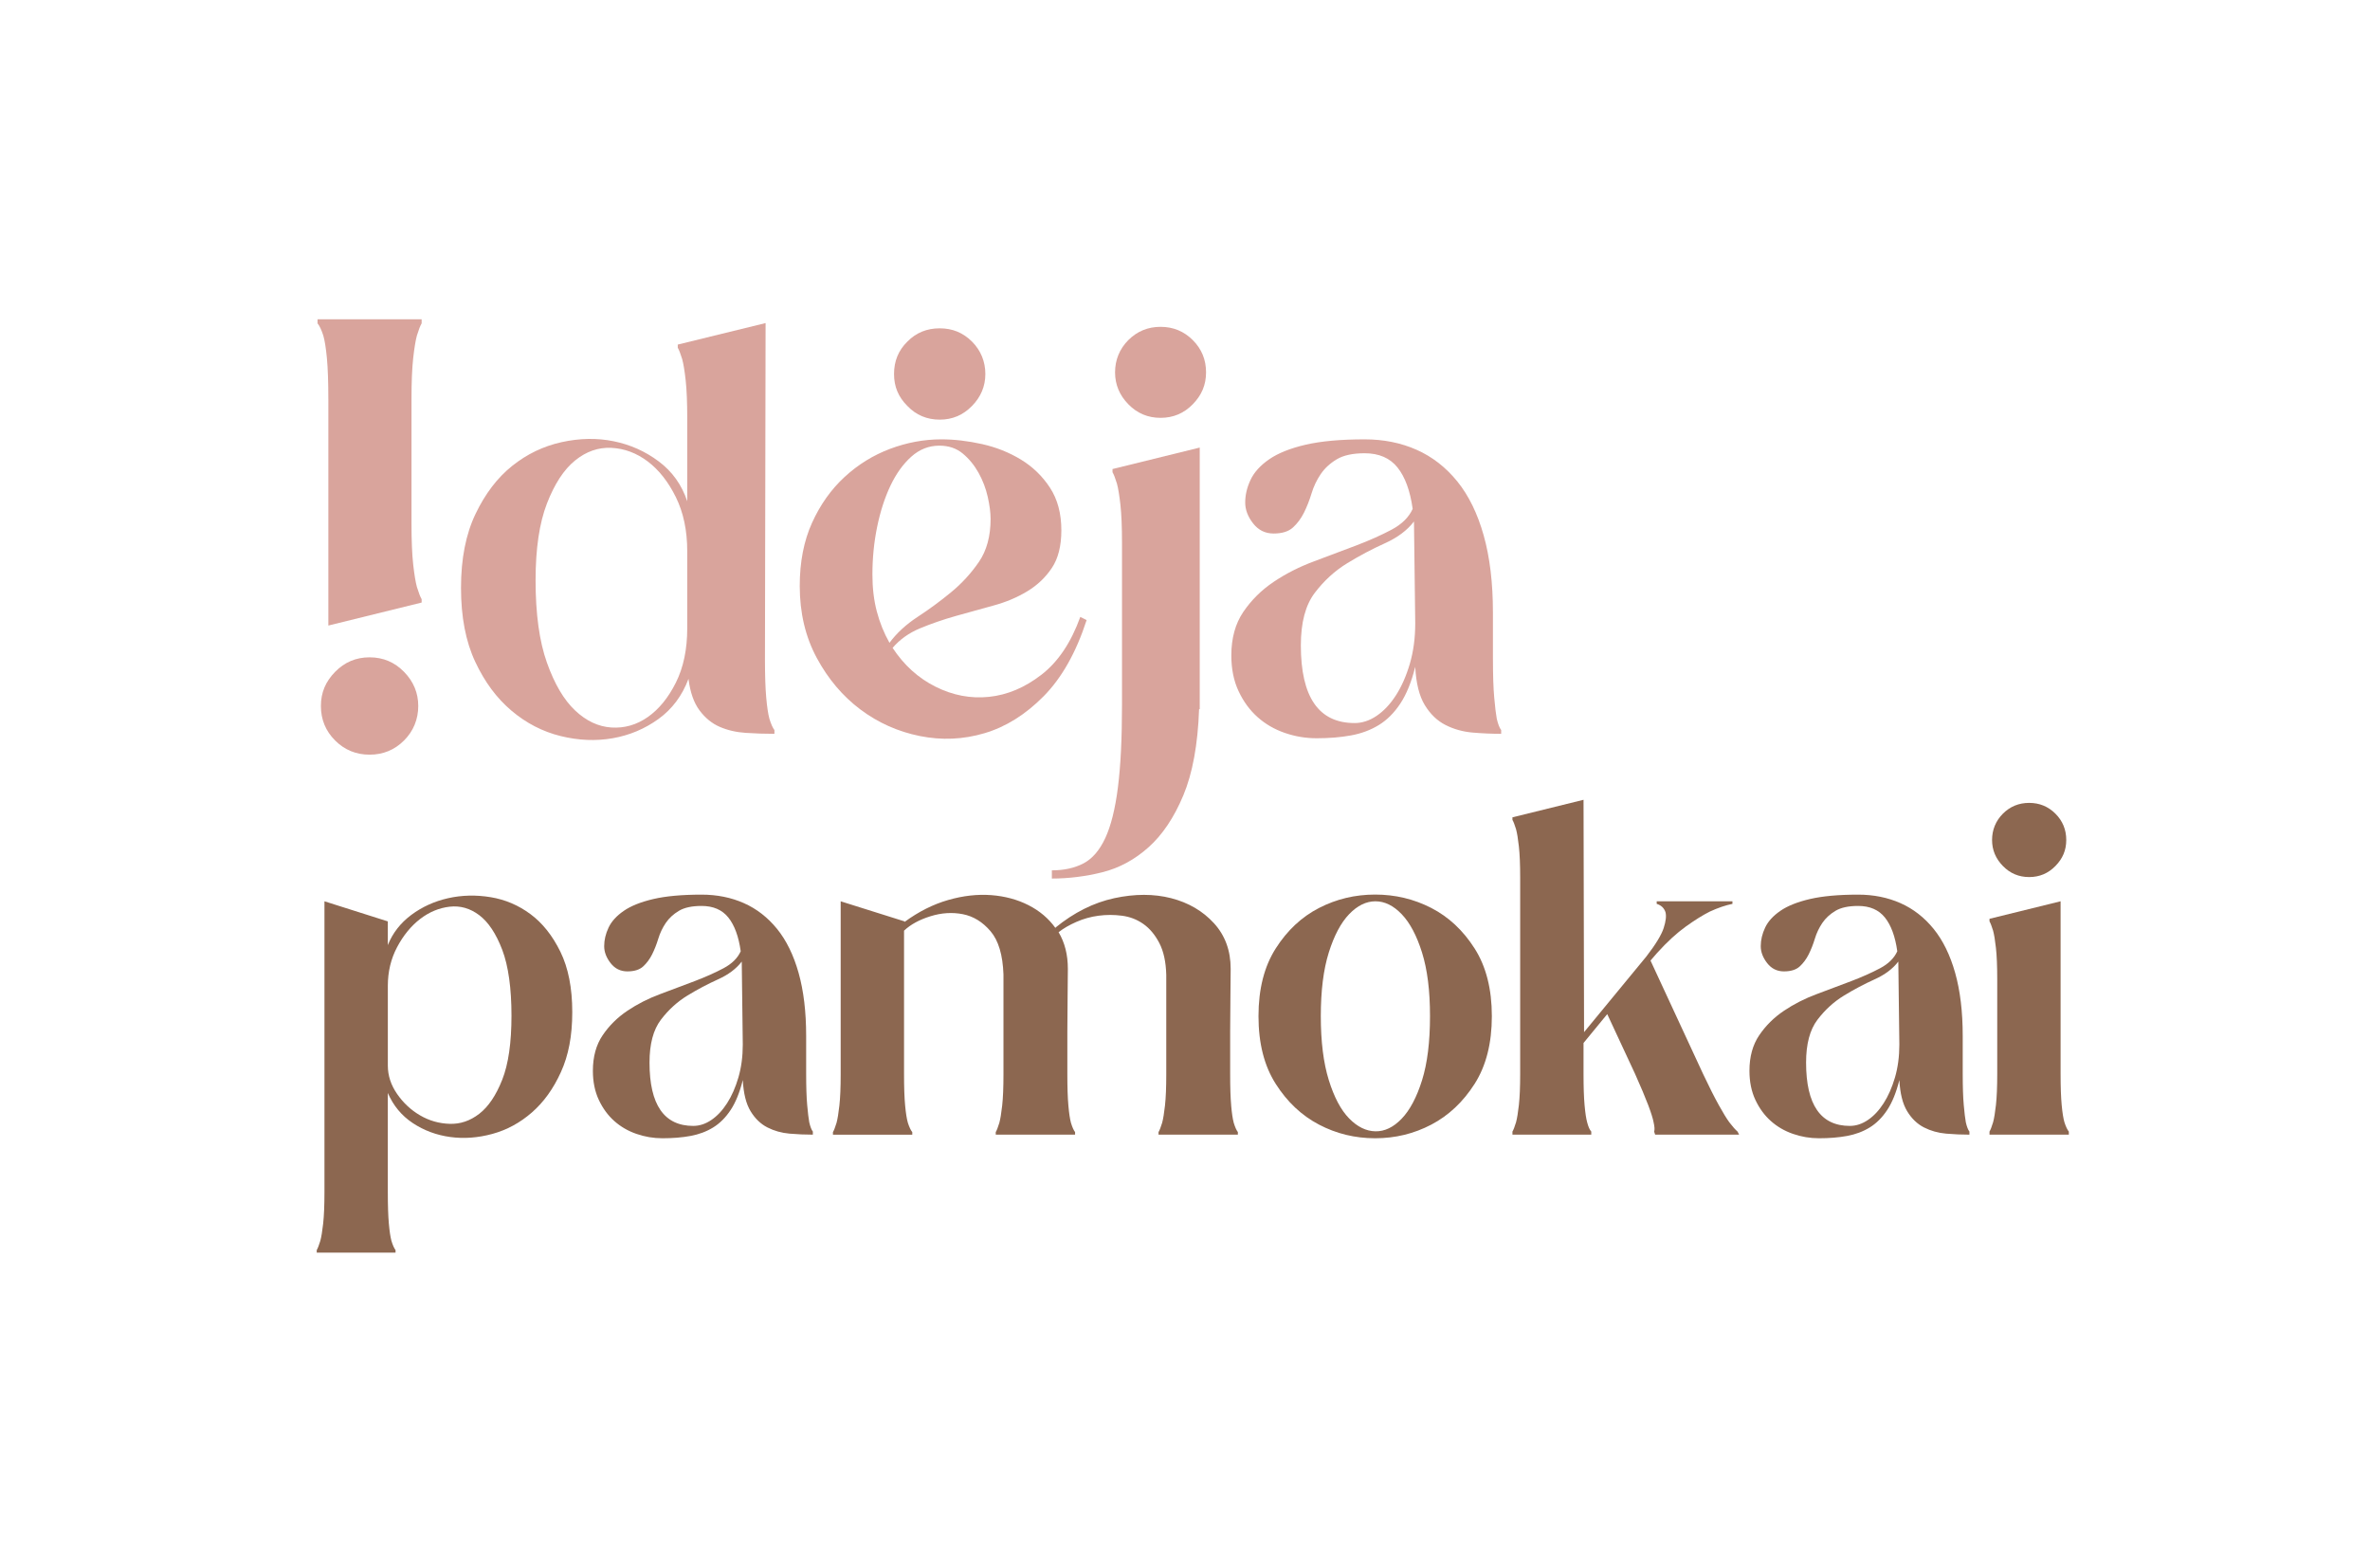 <?xml version="1.0" encoding="UTF-8"?>
<svg xmlns="http://www.w3.org/2000/svg" id="Layer_1" viewBox="0 0 1627.86 1076.68">
  <defs>
    <style>.cls-1{fill:#8c6750;}.cls-2{fill:#d9a49c;}</style>
  </defs>
  <path class="cls-2" d="M531.94,504.03c-6.66,0-13.24-.22-19.75-.66-6.51-.42-12.44-1.8-17.8-4.12-5.36-2.31-9.98-6.08-13.89-11.29-3.9-5.2-6.44-12.43-7.6-21.7-4.33,11.58-11.21,20.77-20.61,27.57-9.41,6.8-19.9,11.21-31.47,13.24-11.57,2.02-23.51,1.52-35.81-1.52-12.3-3.04-23.51-8.82-33.64-17.37-10.13-8.53-18.45-19.74-24.96-33.64-6.51-13.89-9.76-30.82-9.76-50.78s3.32-36.89,9.98-50.78c6.65-13.89,15.04-24.89,25.17-32.98,10.13-8.11,21.41-13.52,33.86-16.29,12.44-2.75,24.38-2.97,35.81-.64,11.43,2.31,21.77,6.93,31.04,13.88,9.26,6.95,15.77,16.07,19.53,27.35v-56.85c0-10.99-.36-19.76-1.08-26.27-.72-6.51-1.52-11.35-2.39-14.53-1.16-3.76-2.17-6.36-3.04-7.82v-2.16l60.33-14.77-.44,230.92c0,11.01.29,19.76.87,26.27.58,6.51,1.31,11.36,2.17,14.53,1.16,3.76,2.31,6.37,3.47,7.82v2.6ZM367.87,398.55c0,23.16,2.6,42.03,7.81,56.65,5.21,14.62,11.64,25.54,19.31,32.76,7.66,7.25,15.98,11.14,24.96,11.73,8.96.57,17.29-1.8,24.95-7.16,7.66-5.36,14.11-13.24,19.32-23.66,5.21-10.42,7.81-22.86,7.81-37.33v-52.96c0-14.18-2.6-26.54-7.81-37.11-5.21-10.56-11.66-18.73-19.32-24.53-7.66-5.78-15.99-8.89-24.95-9.33-8.98-.44-17.3,2.46-24.96,8.68-7.67,6.22-14.1,16.05-19.31,29.51-5.21,13.45-7.81,31.04-7.81,52.74Z"></path>
  <path class="cls-2" d="M746.36,425.9c-7.23,22.29-17.08,39.72-29.51,52.3-12.44,12.59-25.97,21.06-40.58,25.39-14.62,4.35-29.45,4.99-44.49,1.96-15.05-3.04-28.65-9.12-40.8-18.23-12.16-9.12-22.14-20.91-29.95-35.37-7.81-14.47-11.72-30.97-11.72-49.48,0-16.49,2.82-30.96,8.46-43.41,5.64-12.43,13.09-22.92,22.35-31.46,9.26-8.53,19.68-14.97,31.26-19.32,11.57-4.33,23.29-6.51,35.15-6.51,8.96,0,18.3,1.09,28,3.25,9.69,2.17,18.59,5.72,26.7,10.64,8.09,4.92,14.75,11.36,19.96,19.32,5.21,7.96,7.81,17.72,7.81,29.29,0,10.72-2.17,19.32-6.52,25.83-4.33,6.51-9.98,11.87-16.93,16.07-6.94,4.2-14.69,7.45-23.22,9.76-8.54,2.32-17.15,4.7-25.83,7.16-8.68,2.46-16.86,5.28-24.52,8.46-7.67,3.19-13.96,7.67-18.88,13.45,7.81,11.87,17.65,20.77,29.52,26.69,11.86,5.93,24.09,8.25,36.67,6.95,12.59-1.3,24.59-6.36,36.03-15.19,11.42-8.82,20.33-22.07,26.69-39.72l4.34,2.17ZM645.23,306.1c-7.24,0-13.67,2.53-19.32,7.59-5.64,5.07-10.41,11.72-14.32,19.96-3.9,8.26-6.95,17.67-9.11,28.22-2.17,10.57-3.25,21.48-3.25,32.78,0,9.26,1.01,17.72,3.04,25.39,2.02,7.67,4.92,14.82,8.68,21.48,4.92-6.66,11.36-12.59,19.31-17.8,7.96-5.21,15.63-10.84,23.01-16.93,7.38-6.07,13.74-13.02,19.1-20.82,5.35-7.82,8.03-17.65,8.03-29.52,0-4.33-.65-9.39-1.96-15.19-1.3-5.78-3.4-11.28-6.29-16.49-2.9-5.21-6.51-9.63-10.85-13.24-4.34-3.62-9.7-5.43-16.06-5.43Z"></path>
  <path class="cls-2" d="M764.15,322.16l59.9-14.75v179.7h-.44c-.87,24.31-4.49,44.06-10.85,59.25-6.37,15.19-14.32,27.06-23.87,35.59-9.55,8.53-20.11,14.25-31.69,17.15-11.57,2.89-23.14,4.33-34.72,4.33v-5.63c8.4,0,15.63-1.6,21.71-4.77,6.08-3.2,11.07-8.98,14.97-17.37,3.91-8.4,6.8-19.96,8.68-34.73,1.88-14.75,2.82-33.71,2.82-56.85v-111.13c0-10.99-.37-19.74-1.09-26.25-.72-6.51-1.52-11.36-2.39-14.55-1.16-3.75-2.17-6.36-3.04-7.81v-2.17ZM797.14,287c-8.68,0-16.06-3.1-22.14-9.34-6.07-6.21-9.11-13.52-9.11-21.92s3.04-16.05,9.11-22.14c6.08-6.07,13.46-9.11,22.14-9.11s16.06,3.04,22.14,9.11c6.08,6.08,9.11,13.47,9.11,22.14s-3.04,15.71-9.11,21.92c-6.08,6.24-13.45,9.34-22.14,9.34Z"></path>
  <path class="cls-2" d="M1025.45,452.81c0,11.01.28,19.76.87,26.27.57,6.51,1.15,11.36,1.74,14.53.87,3.76,1.88,6.37,3.04,7.82v2.6c-6.4,0-12.96-.29-19.66-.86-6.71-.59-12.9-2.32-18.59-5.21-5.69-2.9-10.43-7.45-14.22-13.67-3.79-6.22-5.98-14.99-6.56-26.27-2.6,10.42-6.01,18.81-10.2,25.17-4.2,6.37-9.11,11.29-14.76,14.77-5.64,3.47-12.01,5.85-19.1,7.15-7.1,1.31-14.98,1.96-23.66,1.96-7.53,0-14.84-1.23-21.93-3.69-7.09-2.45-13.31-6.07-18.66-10.84-5.36-4.77-9.7-10.71-13.02-17.8-3.33-7.08-4.99-15.26-4.99-24.52,0-11.87,2.75-21.85,8.25-29.96,5.5-8.09,12.44-14.97,20.83-20.61,8.4-5.65,17.65-10.35,27.78-14.11,10.13-3.76,19.74-7.38,28.86-10.86,9.11-3.47,17.21-7.08,24.3-10.84,7.09-3.76,11.94-8.53,14.54-14.33-1.74-12.44-5.21-21.92-10.42-28.43-5.21-6.51-12.74-9.76-22.57-9.76-8.11,0-14.47,1.37-19.1,4.12-4.63,2.76-8.32,6.15-11.07,10.2-2.75,4.06-4.85,8.46-6.29,13.24-1.46,4.79-3.19,9.19-5.21,13.25-2.03,4.05-4.56,7.45-7.6,10.2-3.04,2.75-7.45,4.12-13.24,4.12s-10.49-2.31-14.1-6.95c-3.62-4.62-5.43-9.39-5.43-14.32,0-5.21,1.23-10.42,3.69-15.63,2.45-5.21,6.73-9.91,12.81-14.11,6.08-4.18,14.39-7.52,24.96-9.98,10.56-2.45,24.09-3.69,40.58-3.69,13.02,0,24.91,2.39,35.67,7.16,10.75,4.77,20.07,12.01,27.94,21.7,7.87,9.71,13.92,22.07,18.15,37.11,4.23,15.05,6.35,32.71,6.35,52.96v32.12ZM930.4,496.64c5.21,0,10.27-1.65,15.19-4.99,4.92-3.32,9.33-8.03,13.24-14.1,3.91-6.08,7.09-13.32,9.55-21.71,2.45-8.38,3.69-17.64,3.69-27.77l-.87-69.89c-4.64,6.07-11.29,11.06-19.97,14.97-8.68,3.91-17.29,8.46-25.82,13.67-8.54,5.21-15.99,12.02-22.36,20.4-6.37,8.4-9.55,20.4-9.55,36.03,0,35.59,12.3,53.38,36.9,53.38Z"></path>
  <path class="cls-1" d="M266.39,649.13c3.3-8.25,8.67-15.15,16.1-20.7,7.43-5.54,15.86-9.37,25.3-11.5,9.44-2.12,19.16-2.35,29.19-.7,10.02,1.65,19.16,5.54,27.42,11.68,8.25,6.13,15.09,14.74,20.53,25.83,5.42,11.09,8.14,24.89,8.14,41.4s-2.6,29.79-7.79,41.22c-5.19,11.45-11.85,20.7-19.99,27.78-8.14,7.08-17.16,11.97-27.07,14.68-9.9,2.71-19.58,3.42-29.02,2.13-9.44-1.3-17.99-4.48-25.66-9.55-7.67-5.07-13.39-11.97-17.16-20.7v67.94c0,9.2.23,16.45.71,21.76.47,5.31,1.06,9.25,1.77,11.85.94,3.07,1.88,5.19,2.83,6.38v1.76h-54.14v-1.76c.71-1.18,1.53-3.31,2.47-6.38.71-2.6,1.35-6.54,1.95-11.85.59-5.31.89-12.56.89-21.76v-199.58l43.52,13.8v16.27ZM266.39,731.93c0,6.84,2.12,13.33,6.37,19.46,4.25,6.14,9.49,11.04,15.75,14.69,6.25,3.66,13.03,5.61,20.35,5.83,7.31.25,14.09-2.06,20.34-6.9,6.25-4.83,11.5-12.62,15.75-23.35,4.25-10.72,6.37-25.42,6.37-44.05s-2.12-34.2-6.37-45.29c-4.24-11.09-9.5-18.98-15.75-23.71-6.25-4.72-13.04-6.67-20.34-5.84-7.32.84-14.1,3.67-20.35,8.49-6.25,4.84-11.5,11.27-15.75,19.28-4.25,8.03-6.37,16.87-6.37,26.54v54.84Z"></path>
  <path class="cls-1" d="M553.72,737.59c0,8.97.23,16.11.71,21.41.47,5.31.94,9.26,1.42,11.85.71,3.07,1.53,5.19,2.47,6.38v2.12c-5.22,0-10.56-.23-16.03-.7-5.47-.48-10.52-1.9-15.15-4.25-4.64-2.36-8.5-6.08-11.59-11.15-3.09-5.07-4.87-12.22-5.35-21.41-2.12,8.49-4.9,15.34-8.32,20.52-3.42,5.19-7.43,9.21-12.03,12.04-4.6,2.83-9.79,4.77-15.57,5.83-5.79,1.07-12.21,1.59-19.28,1.59-6.14,0-12.09-1-17.87-3.01-5.78-2-10.85-4.95-15.21-8.84-4.37-3.89-7.91-8.73-10.62-14.51-2.71-5.77-4.07-12.44-4.07-19.99,0-9.68,2.24-17.81,6.72-24.42,4.48-6.6,10.14-12.21,16.98-16.8,6.84-4.6,14.39-8.44,22.65-11.5,8.25-3.07,16.1-6.02,23.53-8.85,7.43-2.83,14.03-5.77,19.81-8.84,5.78-3.07,9.73-6.96,11.85-11.68-1.42-10.14-4.25-17.87-8.49-23.17-4.25-5.31-10.38-7.96-18.4-7.96-6.61,0-11.8,1.11-15.57,3.36-3.77,2.25-6.78,5.02-9.02,8.32-2.24,3.31-3.95,6.9-5.13,10.79-1.19,3.9-2.6,7.49-4.25,10.8-1.66,3.3-3.72,6.08-6.19,8.32-2.48,2.24-6.08,3.36-10.8,3.36s-8.55-1.88-11.5-5.66c-2.95-3.77-4.43-7.66-4.43-11.67,0-4.25,1-8.49,3.01-12.74,2-4.25,5.48-8.08,10.44-11.5,4.95-3.41,11.73-6.13,20.35-8.14,8.61-2,19.64-3.01,33.08-3.01,10.61,0,20.3,1.95,29.08,5.84,8.77,3.89,16.36,9.79,22.78,17.69,6.42,7.91,11.35,17.99,14.8,30.25,3.45,12.27,5.18,26.66,5.18,43.17v26.18ZM476.22,773.33c4.25,0,8.37-1.35,12.38-4.07,4.01-2.71,7.61-6.54,10.79-11.49,3.19-4.96,5.78-10.86,7.79-17.7,2-6.83,3.01-14.38,3.01-22.64l-.71-56.97c-3.78,4.95-9.2,9.02-16.28,12.21-7.07,3.19-14.1,6.9-21.05,11.15-6.96,4.25-13.04,9.8-18.23,16.63-5.19,6.84-7.79,16.63-7.79,29.37,0,29.02,10.03,43.52,30.08,43.52Z"></path>
  <path class="cls-1" d="M845.64,759.35c.47,5.32,1.06,9.26,1.77,11.86.94,3.07,1.89,5.19,2.83,6.37v1.77h-54.49v-1.77c.71-1.17,1.53-3.3,2.48-6.37.71-2.6,1.35-6.54,1.95-11.86.59-5.31.88-12.44.88-21.4v-68.3c-.23-8.96-1.83-16.27-4.78-21.94s-6.6-10.02-10.97-13.09c-4.36-3.07-9.26-4.96-14.68-5.66-5.43-.71-10.8-.71-16.1,0-5.31.7-10.38,2.12-15.22,4.25-4.84,2.12-8.91,4.48-12.21,7.08,4.24,7.07,6.37,15.45,6.37,25.11,0,4.73-.06,11.09-.17,19.12-.12,8.01-.18,16.04-.18,24.06v29.37c0,8.96.23,16.1.71,21.4.47,5.32,1.06,9.26,1.77,11.86.94,3.07,1.88,5.19,2.83,6.37v1.77h-54.49v-1.77c.71-1.17,1.53-3.3,2.47-6.37.71-2.6,1.35-6.54,1.95-11.86.59-5.31.88-12.44.88-21.4v-68.64c-.47-13.45-3.44-23.35-8.9-29.73-5.45-6.37-11.79-10.26-19.02-11.67-7.23-1.42-14.65-.95-22.23,1.42-7.59,2.35-13.64,5.65-18.14,9.9v98.73c0,8.96.25,16.1.75,21.4.5,5.32,1.13,9.26,1.89,11.86,1.01,3.07,2.01,5.19,3.02,6.37v1.77h-54.49v-1.77c.71-1.17,1.53-3.3,2.47-6.37.71-2.6,1.35-6.54,1.95-11.86.59-5.31.89-12.44.89-21.4v-118.9l43.88,13.8v.36c9.67-7.08,19.64-12.09,29.9-15.04,10.26-2.95,20.11-4.07,29.55-3.37,9.43.71,17.99,3.01,25.65,6.9,7.66,3.89,13.86,9.14,18.58,15.75v-.36c12.74-10.38,26.18-17.1,40.34-20.18,14.16-3.05,27.19-3.05,39.1,0,11.91,3.08,21.7,8.8,29.37,17.17,7.66,8.38,11.5,18.82,11.5,31.31,0,4.73-.06,11.09-.17,19.12-.12,8.01-.18,16.04-.18,24.06v29.37c0,8.96.23,16.1.71,21.4Z"></path>
  <path class="cls-1" d="M1024.69,697.96c0,18.64-3.95,34.14-11.85,46.53-7.91,12.38-17.81,21.71-29.72,27.96-11.92,6.25-24.77,9.37-38.57,9.37s-26.66-3.12-38.57-9.37c-11.92-6.24-21.83-15.57-29.72-27.96-7.91-12.38-11.85-27.89-11.85-46.53s3.95-34.14,11.85-46.53c7.9-12.4,17.81-21.65,29.72-27.78,11.91-6.13,24.77-9.21,38.57-9.21s26.65,3.08,38.57,9.21c11.91,6.13,21.81,15.38,29.72,27.78,7.9,12.38,11.85,27.89,11.85,46.53ZM907.21,697.96c0,17.46,1.82,32.08,5.48,43.88,3.66,11.8,8.32,20.59,13.98,26.36,5.66,5.79,11.68,8.73,18.05,8.85,6.37.12,12.38-2.78,18.04-8.67,5.66-5.9,10.32-14.68,13.98-26.36,3.66-11.68,5.48-26.36,5.48-44.05s-1.83-32.03-5.48-43.71c-3.66-11.67-8.32-20.45-13.98-26.35-5.66-5.9-11.68-8.85-18.04-8.85s-12.39,2.95-18.05,8.85c-5.66,5.9-10.32,14.68-13.98,26.35-3.66,11.68-5.48,26.25-5.48,43.71Z"></path>
  <path class="cls-1" d="M1194.54,779.35h-57.68l-.71-2.12c.47-1.18.35-3.31-.36-6.38-.47-2.59-1.71-6.54-3.71-11.85-2.01-5.31-5.02-12.44-9.02-21.41l-19.11-41.04-16.28,19.82v21.22c0,8.97.23,16.11.71,21.41.47,5.31,1.06,9.26,1.77,11.85.8,3.07,1.74,5.19,2.83,6.38v2.12h-54.14v-2.12c.71-1.18,1.53-3.31,2.47-6.38.71-2.59,1.35-6.54,1.95-11.85.59-5.31.89-12.44.89-21.41v-134.81c0-8.96-.3-16.11-.89-21.41-.59-5.31-1.24-9.25-1.95-11.85-.94-3.07-1.77-5.18-2.47-6.38v-1.76l48.83-12.04.36,159.59,42.82-52.01c6.37-8.26,10.32-14.75,11.85-19.46,1.53-4.72,1.95-8.37,1.24-10.97-.95-2.83-2.95-4.73-6.02-5.66v-1.77h52.02v1.77c-4.72.94-9.91,2.71-15.57,5.31-4.73,2.36-10.21,5.79-16.46,10.26-6.25,4.49-12.8,10.5-19.64,18.05l-4.6,5.32,36.09,77.84c4.25,8.97,7.84,16.11,10.8,21.41,2.94,5.31,5.36,9.26,7.25,11.85,2.36,3.07,4.25,5.19,5.66,6.38l1.06,2.12Z"></path>
  <path class="cls-1" d="M1348.12,737.59c0,8.97.23,16.11.71,21.41.47,5.31.94,9.26,1.42,11.85.71,3.07,1.53,5.19,2.47,6.38v2.12c-5.22,0-10.56-.23-16.03-.7-5.47-.48-10.52-1.9-15.15-4.25-4.64-2.36-8.5-6.08-11.59-11.15-3.09-5.07-4.87-12.22-5.35-21.41-2.12,8.49-4.9,15.34-8.32,20.52-3.42,5.19-7.43,9.21-12.03,12.04-4.6,2.83-9.79,4.77-15.57,5.83-5.79,1.07-12.21,1.59-19.28,1.59-6.14,0-12.09-1-17.87-3.01-5.78-2-10.85-4.95-15.21-8.84-4.37-3.89-7.91-8.73-10.62-14.51-2.71-5.77-4.07-12.44-4.07-19.99,0-9.68,2.24-17.81,6.72-24.42,4.48-6.6,10.14-12.21,16.98-16.8,6.84-4.6,14.39-8.44,22.65-11.5,8.25-3.07,16.1-6.02,23.53-8.85,7.43-2.83,14.03-5.77,19.81-8.84,5.78-3.07,9.73-6.96,11.85-11.68-1.42-10.14-4.25-17.87-8.49-23.17-4.25-5.31-10.38-7.96-18.4-7.96-6.61,0-11.8,1.11-15.57,3.36-3.77,2.25-6.78,5.02-9.02,8.32-2.24,3.31-3.95,6.9-5.13,10.79-1.19,3.9-2.6,7.49-4.25,10.8-1.66,3.3-3.72,6.08-6.19,8.32-2.48,2.24-6.08,3.36-10.8,3.36s-8.55-1.88-11.5-5.66c-2.95-3.77-4.43-7.66-4.43-11.67,0-4.25,1-8.49,3.01-12.74,2-4.25,5.48-8.08,10.44-11.5,4.95-3.41,11.73-6.13,20.35-8.14,8.61-2,19.64-3.01,33.08-3.01,10.61,0,20.3,1.95,29.08,5.84,8.77,3.89,16.36,9.79,22.78,17.69,6.42,7.91,11.35,17.99,14.8,30.25,3.45,12.27,5.18,26.66,5.18,43.17v26.18ZM1270.62,773.33c4.25,0,8.37-1.35,12.38-4.07,4.01-2.71,7.61-6.54,10.79-11.49,3.19-4.96,5.78-10.86,7.79-17.7,2-6.83,3.01-14.38,3.01-22.64l-.71-56.97c-3.78,4.95-9.2,9.02-16.28,12.21-7.07,3.19-14.1,6.9-21.05,11.15-6.96,4.25-13.04,9.8-18.23,16.63-5.19,6.84-7.79,16.63-7.79,29.37,0,29.02,10.03,43.52,30.08,43.52Z"></path>
  <path class="cls-1" d="M1415.34,737.59c0,8.97.25,16.11.75,21.41.5,5.31,1.13,9.26,1.89,11.85,1.01,3.07,2.01,5.19,3.02,6.38v2.12h-54.49v-2.12c.71-1.18,1.53-3.31,2.47-6.38.71-2.59,1.35-6.54,1.95-11.85.59-5.31.89-12.44.89-21.41v-65.11c0-8.96-.3-16.1-.89-21.4-.59-5.31-1.24-9.26-1.95-11.86-.94-3.05-1.77-5.18-2.47-6.37v-1.77l48.83-12.03v118.54ZM1393.75,602.42c-7.07,0-13.09-2.53-18.05-7.61-4.95-5.06-7.43-11.02-7.43-17.87s2.48-13.09,7.43-18.05c4.95-4.95,10.97-7.42,18.05-7.42s13.09,2.47,18.05,7.42c4.95,4.96,7.43,10.98,7.43,18.05s-2.47,12.81-7.43,17.87c-4.95,5.08-10.97,7.61-18.05,7.61Z"></path>
  <path class="cls-2" d="M225.52,274.11c0-11.77-.32-21.13-.98-28.09-.66-6.97-1.49-12.15-2.48-15.56-1.32-4.03-2.64-6.81-3.96-8.36v-2.79h71.51v2.79c-.93,1.55-2.01,4.33-3.25,8.36-.93,3.4-1.78,8.59-2.56,15.56-.77,6.96-1.16,16.32-1.16,28.09v85.44c0,11.76.39,21.13,1.16,28.09.78,6.96,1.63,12.15,2.56,15.55,1.24,4.02,2.32,6.81,3.25,8.36v2.32l-64.08,15.79v-155.55ZM253.85,451.49c9.29,0,17.18,3.32,23.68,9.98,6.5,6.65,9.75,14.47,9.75,23.45s-3.25,17.18-9.75,23.68c-6.5,6.5-14.4,9.75-23.68,9.75s-17.18-3.25-23.68-9.75c-6.5-6.5-9.75-14.39-9.75-23.68s3.25-16.8,9.75-23.45c6.5-6.66,14.4-9.98,23.68-9.98Z"></path>
  <path class="cls-2" d="M667.66,234.65c-6.19-6.19-13.5-9.14-22.22-9.14s-16.17,2.95-22.22,9.14c-6.19,6.05-9.14,13.5-9.14,22.22s2.95,15.75,9.14,21.94c6.05,6.33,13.5,9.42,22.22,9.42s16.03-3.09,22.22-9.42c6.05-6.19,9.14-13.5,9.14-21.94s-3.09-16.17-9.14-22.22Z"></path>
</svg>
